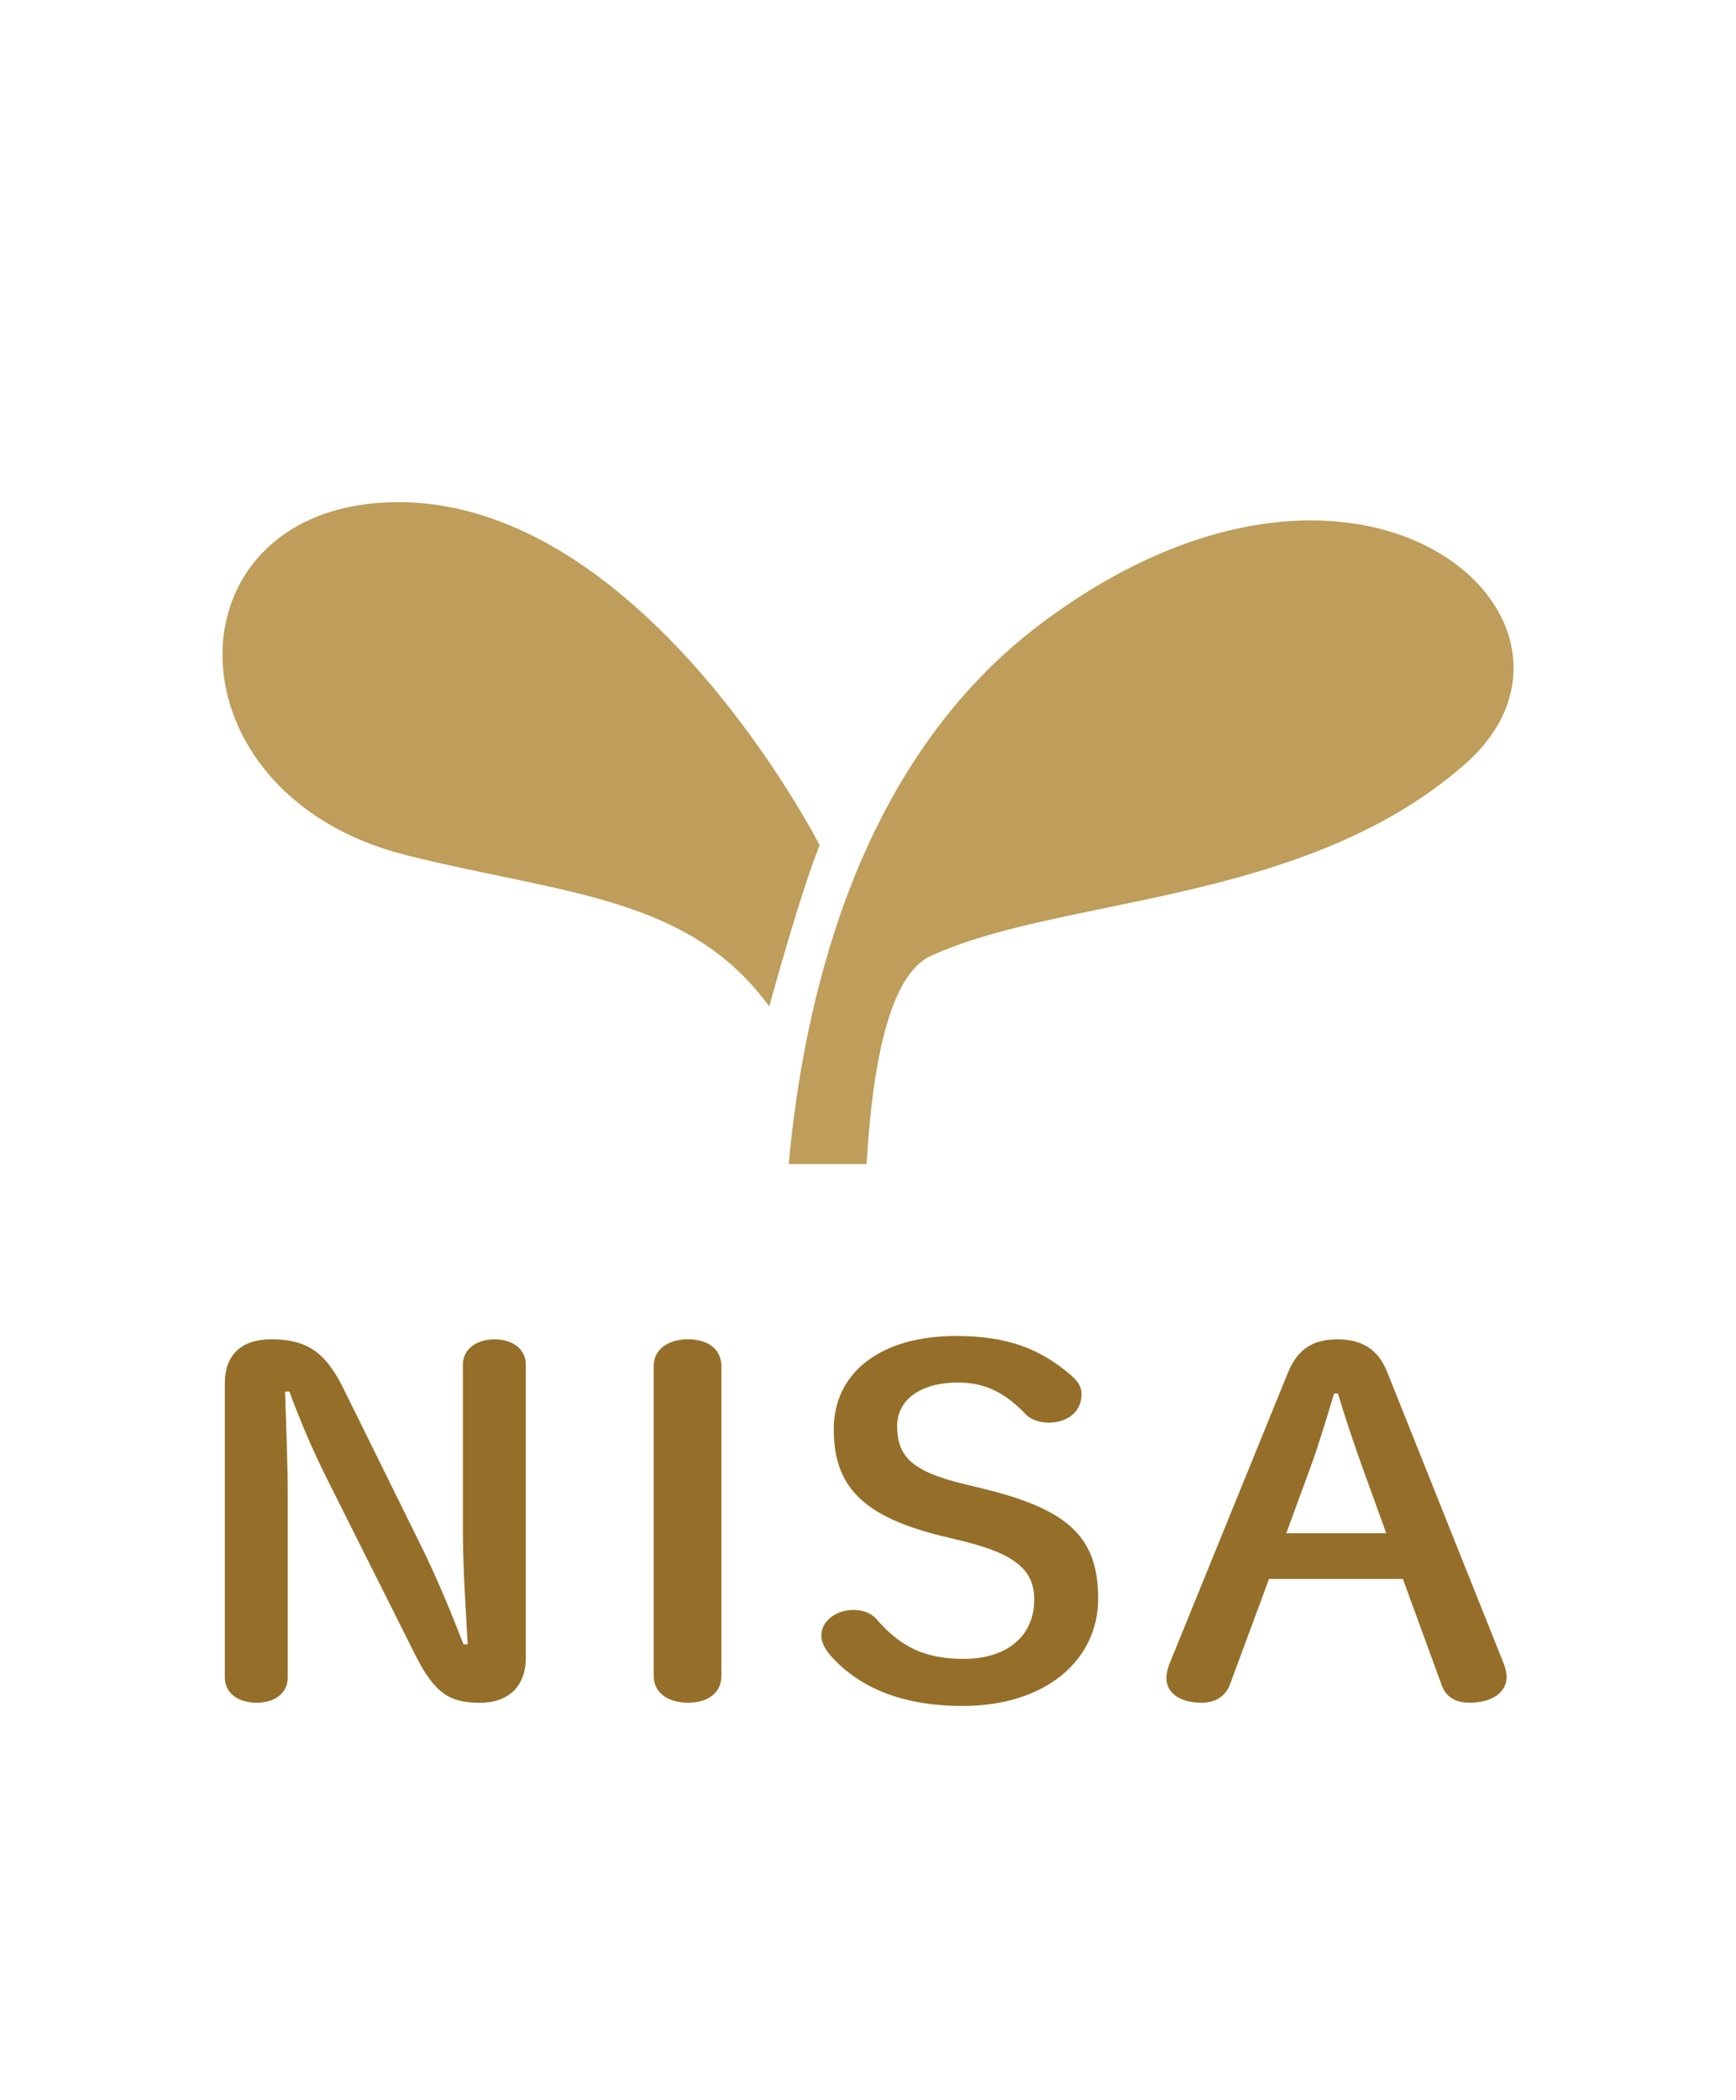 <svg xmlns="http://www.w3.org/2000/svg" width="392.428" height="474.482" data-name="レイヤー 2" viewBox="0 0 294.31 355.87"><g data-name="レイヤー 1"><path fill="none" d="M0 0h294.31v355.87H0z"/><path fill="#bf9d5a" d="M68.91 144.94c26.2 6.57 47.85 6.83 61.5 25.63 0 0 5.13-18.8 8.54-27.34 0 0-30.65-60.03-73.46-58.08-37.59 1.71-37.59 49.54 3.42 59.79M146.92 197.29c.93-16.33 3.72-31.98 10.84-35.26 22.21-10.25 63.23-8.54 90.55-32.47 27.33-23.92-17.07-64.92-71.77-23.91-30.2 22.64-40.05 61.44-42.83 91.64"/><path fill="#956f29" d="M79.29 278.68c-.36-6.3-.82-13.08-.82-19.38v-28c0-2.79 2.46-4.31 5.38-4.31s5.29 1.52 5.29 4.31v49.62c0 5.03-3.1 7.66-7.75 7.66-5.1 0-7.65-1.52-10.93-7.98L55.7 251.16c-2.73-5.42-4.65-9.97-6.65-15.32h-.73c.18 5.9.46 11.89.46 17.79v30.63c0 2.79-2.28 4.31-5.29 4.31s-5.38-1.52-5.38-4.31V234.4c0-4.79 2.83-7.42 7.84-7.42 6.01 0 9.2 2.15 12.21 8.22l12.76 25.85c2.92 5.82 5.29 11.57 7.66 17.63h.73ZM110.82 231.53c0-2.95 2.55-4.55 5.83-4.55s5.65 1.6 5.65 4.55v52.49c0 2.95-2.37 4.55-5.65 4.55s-5.83-1.6-5.83-4.55zM160.03 260.41c-13.85-3.35-18.68-8.54-18.68-18.19s8.02-15.8 20.69-15.8c8.47 0 14.12 2 19.5 6.62 1.18 1.04 1.82 1.91 1.82 3.27 0 2.95-2.37 4.79-5.56 4.79-1.73 0-3.1-.56-3.92-1.44-3.92-4.07-7.38-5.35-11.48-5.35-6.47 0-10.3 3.03-10.3 7.34 0 5.18 2.46 7.74 11.48 9.89l3.28.8c14.31 3.51 19.32 8.22 19.32 18.59s-8.84 18.19-22.96 18.19c-10.3 0-17.59-3.11-22.42-8.54-1-1.2-1.55-2.23-1.55-3.43 0-2.39 2.46-4.31 5.47-4.31 1.64 0 3.1.64 3.83 1.52 4.28 4.95 8.48 6.78 14.85 6.78 7.38 0 11.94-3.91 11.94-10.05 0-4.79-2.92-7.66-12.03-9.89l-3.28-.8ZM218.35 232.65c1.64-3.99 4.19-5.66 8.38-5.66s6.92 1.68 8.47 5.58l19.77 49.46c.27.72.46 1.52.46 2.15 0 2.63-2.46 4.39-6.29 4.39-2.64 0-4.1-1.2-4.74-3.03l-6.56-17.95h-22.69l-6.65 17.95c-.73 1.83-2.28 3.03-4.83 3.03-3.74 0-5.92-1.75-5.92-4.15 0-.72.18-1.6.46-2.31zm7.83 3.51c-1.28 4.23-2.64 8.78-4.01 12.52l-4.1 11.17h16.95l-4.1-11.33c-1.37-3.83-2.83-8.14-4.1-12.37h-.64Z"/></g></svg>